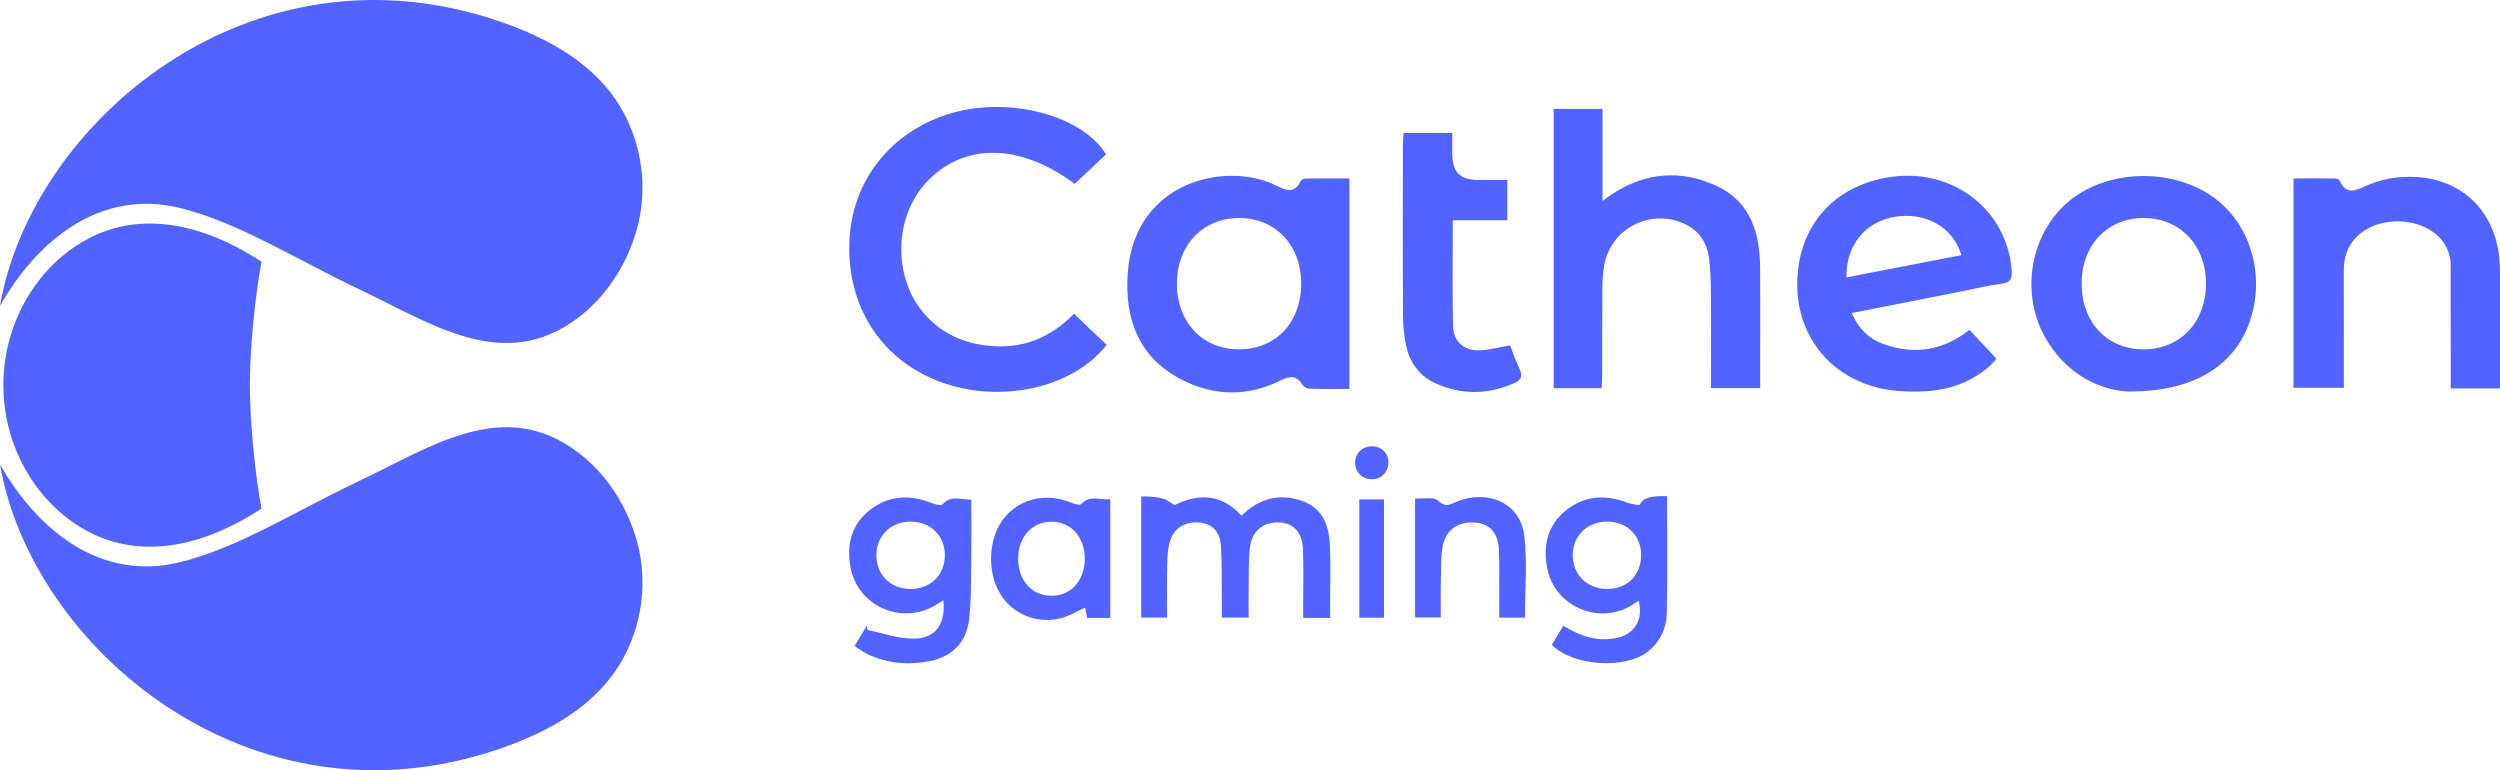 <svg width="198" height="61" viewBox="0 0 198 61" fill="none" xmlns="http://www.w3.org/2000/svg">
<path d="M198 21.455C198 16.587 194.63 13.656 190.074 14.035C189.268 14.101 188.386 14.293 187.427 14.699C186.573 15.1 185.811 15.48 185.289 14.287C185.244 14.194 185.008 14.134 184.867 14.134C183.81 14.122 182.758 14.128 181.644 14.128V30.714H185.635L185.629 21.339C185.629 16.366 193.653 16.366 194.092 20.752L194.098 30.768H198V21.455ZM0.812 26.675C1.777 23.381 3.964 20.489 7.017 18.887C10.515 17.048 15.2 17.137 20.714 20.727C20.353 22.588 19.809 26.743 19.788 30.503C19.809 34.263 20.353 38.418 20.714 40.279C15.2 43.869 10.515 43.956 7.017 42.118C3.964 40.515 1.777 37.618 0.812 34.331C0.083 31.851 0.083 29.161 0.812 26.681V26.675ZM0 36.778C2.477 51.186 19.699 66.093 39.545 59.314C43.503 57.959 47.42 55.823 49.443 51.976C51.071 48.88 51.274 45.373 50.288 42.333C49.416 39.638 47.817 37.367 45.788 35.835C39.903 31.378 34.185 35.374 28.425 38.103C23.4 40.484 18.833 43.416 14.223 44.535C7.986 46.045 3.02 42.064 0 36.78H0V36.778ZM0 24.222C2.477 9.814 19.699 -5.093 39.545 1.686C43.503 3.041 47.42 5.177 49.443 9.019C51.071 12.12 51.274 15.627 50.288 18.667C49.416 21.362 47.817 23.633 45.788 25.165C39.903 29.622 34.185 25.626 28.425 22.897C23.4 20.516 18.833 17.584 14.223 16.465C7.986 14.957 3.02 18.936 0 24.222ZM109.963 36.583C109.942 35.853 109.383 35.332 108.631 35.347C107.852 35.365 107.293 35.951 107.326 36.714C107.359 37.438 107.918 37.959 108.664 37.955C109.42 37.955 109.985 37.357 109.963 36.583ZM109.613 39.553H107.657V48.922H109.613V39.553ZM112.075 39.487V48.905H114.109C114.109 47.923 114.091 46.934 114.115 45.952C114.136 45.052 114.103 44.142 114.263 43.263C114.499 41.934 115.518 41.264 116.878 41.39C118.013 41.489 118.67 42.231 118.715 43.586C118.765 45.001 118.736 46.419 118.742 47.834V48.92H120.776C120.776 46.725 120.967 44.556 120.725 42.438C120.441 39.907 117.924 38.722 115.414 39.715C114.888 39.919 114.494 40.254 113.89 39.644C113.577 39.326 112.746 39.524 112.077 39.485L112.075 39.487ZM85.914 44.289C85.892 46.024 84.769 47.23 83.213 47.187C81.668 47.149 80.604 45.898 80.637 44.163C80.664 42.5 81.772 41.309 83.29 41.321C84.841 41.326 85.931 42.556 85.916 44.291L85.914 44.289ZM85.947 48.124C85.997 48.382 86.045 48.651 86.095 48.938H87.932V39.541C87.153 39.619 86.343 39.173 85.626 39.925C85.515 40.035 85.088 39.913 84.843 39.814C82.957 39.024 80.896 39.446 79.63 40.895C78.303 42.426 78.106 45.148 79.191 46.986C80.161 48.622 82.091 49.451 84.03 48.961C84.666 48.802 85.252 48.434 85.948 48.121L85.947 48.124ZM127.305 46.647C125.699 46.647 124.542 45.501 124.56 43.925C124.581 42.405 125.743 41.301 127.311 41.313C128.895 41.33 129.979 42.422 129.976 43.985C129.964 45.561 128.879 46.641 127.307 46.647H127.305ZM132.035 39.293C131.399 39.293 130.165 39.233 129.892 39.952C129.854 40.062 129.131 39.901 128.945 39.832C127.191 39.152 125.509 39.222 124.022 40.424C122.52 41.642 122.164 43.311 122.57 45.145C123.2 47.987 126.495 49.447 129.053 48.037C129.301 47.9 129.535 47.735 129.782 47.582C130.171 49.06 129.469 50.233 128.034 50.529C126.522 50.837 125.167 50.409 123.813 49.551C123.5 50.078 123.2 50.589 122.908 51.077C124.602 52.767 128.728 53.025 130.521 51.598C131.497 50.824 131.985 49.749 132.012 48.562C132.077 45.598 132.033 42.635 132.033 39.291L132.035 39.293ZM72.089 46.647C70.521 46.63 69.409 45.522 69.409 43.969C69.409 42.416 70.582 41.268 72.199 41.313C73.767 41.352 74.863 42.488 74.831 44.035C74.798 45.582 73.663 46.659 72.091 46.647H72.089ZM74.72 47.553C74.902 49.453 74.096 50.584 72.315 50.578C71.109 50.578 69.91 50.138 68.703 49.892C68.686 49.782 68.67 49.668 68.653 49.551C68.351 50.057 68.05 50.562 67.682 51.164C68.077 51.412 68.396 51.67 68.757 51.834C70.331 52.553 71.981 52.696 73.663 52.355C75.438 51.993 76.534 50.856 76.749 49.085C76.934 47.526 76.897 45.94 76.925 44.364C76.946 42.794 76.93 41.22 76.93 39.572C76.091 39.59 75.308 39.177 74.639 39.952C74.529 40.078 74.042 39.94 73.773 39.836C72.019 39.133 70.343 39.243 68.856 40.422C67.715 41.328 67.249 42.513 67.255 43.824C67.255 44.192 67.293 44.572 67.365 44.955C67.93 47.995 71.393 49.526 74.057 47.946C74.272 47.821 74.479 47.695 74.72 47.551V47.553ZM103.209 48.942H105.348V47.416C105.348 46.028 105.392 44.645 105.33 43.255C105.265 41.741 104.837 40.329 103.263 39.725C101.69 39.127 100.162 39.313 98.812 40.416C98.66 40.536 98.522 40.668 98.325 40.839C96.813 39.181 95.048 39.028 93.097 39.971C92.96 40.043 92.735 39.762 92.565 39.714C92.314 39.483 91.639 39.313 90.384 39.313V48.913H92.434C92.434 47.48 92.412 46.07 92.445 44.664C92.457 44.054 92.499 43.429 92.669 42.854C92.977 41.81 93.88 41.284 94.994 41.388C95.997 41.475 96.633 42.091 96.699 43.261C96.786 44.709 96.749 46.165 96.765 47.613C96.771 48.026 96.765 48.436 96.765 48.914H98.892C98.892 48.167 98.88 47.437 98.892 46.713C98.913 45.582 98.865 44.446 98.996 43.332C99.155 42.031 100.098 41.319 101.332 41.379C102.473 41.433 103.146 42.163 103.196 43.541C103.25 44.957 103.213 46.38 103.213 47.795V48.942H103.209ZM119.598 27.355C118.633 27.513 117.823 27.761 117.011 27.744C115.87 27.717 115.108 26.987 115.081 25.844C115.016 23.083 115.06 20.318 115.06 17.447H119.38V14.258C118.645 14.258 117.889 14.264 117.133 14.258C115.615 14.241 115.039 13.671 115.018 12.149C115.012 11.638 115.018 11.123 115.018 10.531H111.158C111.141 10.881 111.108 11.222 111.108 11.563C111.102 16.074 111.091 20.586 111.12 25.091C111.125 25.92 111.218 26.77 111.415 27.572C111.723 28.817 112.479 29.8 113.652 30.338C115.719 31.293 117.823 31.266 119.911 30.35C120.455 30.114 120.635 29.806 120.356 29.225C120.043 28.594 119.824 27.918 119.6 27.353L119.598 27.355ZM164.865 22.481C164.859 19.435 166.876 17.284 169.755 17.267C172.655 17.25 174.737 19.445 174.714 22.514C174.697 25.538 172.653 27.668 169.77 27.668C166.887 27.668 164.876 25.538 164.865 22.481ZM168.718 31.01C173.674 30.993 176.764 29.045 178.042 25.835C179.368 22.508 178.585 18.645 176.106 16.285C172.988 13.321 167.293 13.141 163.911 15.896C160.727 18.498 159.921 23.42 162.152 27.027C163.906 29.866 166.603 30.979 168.718 31.012V31.01ZM155.34 20.208C152.266 20.806 149.261 21.387 146.237 21.97C146.186 19.424 147.749 17.54 150.096 17.168C152.519 16.785 154.688 17.991 155.342 20.208H155.34ZM146.664 24.791C149.711 24.187 152.645 23.612 155.576 23.035C156.552 22.843 157.521 22.59 158.509 22.475C159.255 22.388 159.369 22.042 159.321 21.383C158.954 16.63 154.7 13.327 149.806 14.006C145.142 14.653 142.232 18.084 142.346 22.793C142.457 27.238 145.711 30.598 150.311 30.96C152.946 31.169 155.464 30.849 157.556 29.012C157.726 28.869 157.863 28.689 158.12 28.414C157.419 27.666 156.734 26.921 155.982 26.119C153.944 27.75 151.686 28.112 149.269 27.283C148.101 26.882 147.219 26.113 146.666 24.791H146.664ZM123.052 30.747H126.849C126.866 30.412 126.893 30.071 126.893 29.732C126.899 27.444 126.888 25.155 126.905 22.866C126.911 22.256 126.944 21.637 127.048 21.039C127.559 18.026 130.89 16.401 133.603 17.823C134.622 18.361 135.186 19.255 135.341 20.359C135.473 21.341 135.494 22.346 135.506 23.345C135.527 25.786 135.511 28.23 135.511 30.737H139.407V28.021C139.407 25.765 139.425 23.509 139.402 21.248C139.38 18.487 138.678 15.985 135.96 14.727C133.104 13.398 130.26 13.646 127.607 15.424C127.425 15.549 127.251 15.681 126.922 15.912V8.629H123.053V30.749L123.052 30.747ZM85.113 14.562C85.935 13.787 86.774 13.003 87.596 12.229C86.221 9.929 82.598 8.474 78.936 8.469H78.918C77.899 8.469 76.868 8.585 75.892 8.819C70.975 10.021 67.622 13.908 67.292 18.781C66.942 24.049 69.67 28.441 74.417 30.224C79.146 32.007 84.935 30.772 87.648 27.316C86.809 26.514 85.966 25.707 85.061 24.845C83.17 26.793 80.935 27.655 78.297 27.386C76.302 27.177 74.57 26.408 73.228 24.878C70.724 22.03 70.772 17.288 73.326 14.488C76.236 11.294 80.759 11.299 85.109 14.56L85.113 14.562ZM103.053 22.427C103.064 25.538 101.048 27.674 98.109 27.668C95.241 27.663 93.209 25.511 93.209 22.471C93.209 19.432 95.253 17.275 98.114 17.269C101.003 17.257 103.047 19.399 103.053 22.429V22.427ZM106.873 30.803V14.134C105.684 14.134 104.538 14.122 103.387 14.14C103.256 14.146 103.059 14.244 103.004 14.359C102.55 15.292 101.941 15.139 101.168 14.742C97.227 12.711 89.845 14.275 89.317 21.629C89.06 25.264 90.183 28.309 93.571 30.059C96.14 31.388 98.838 31.436 101.469 30.11C102.154 29.763 102.664 29.721 103.113 30.427C103.229 30.604 103.496 30.778 103.699 30.784C104.723 30.822 105.748 30.801 106.871 30.801L106.873 30.803Z" fill="#5263FF"/>
</svg>
